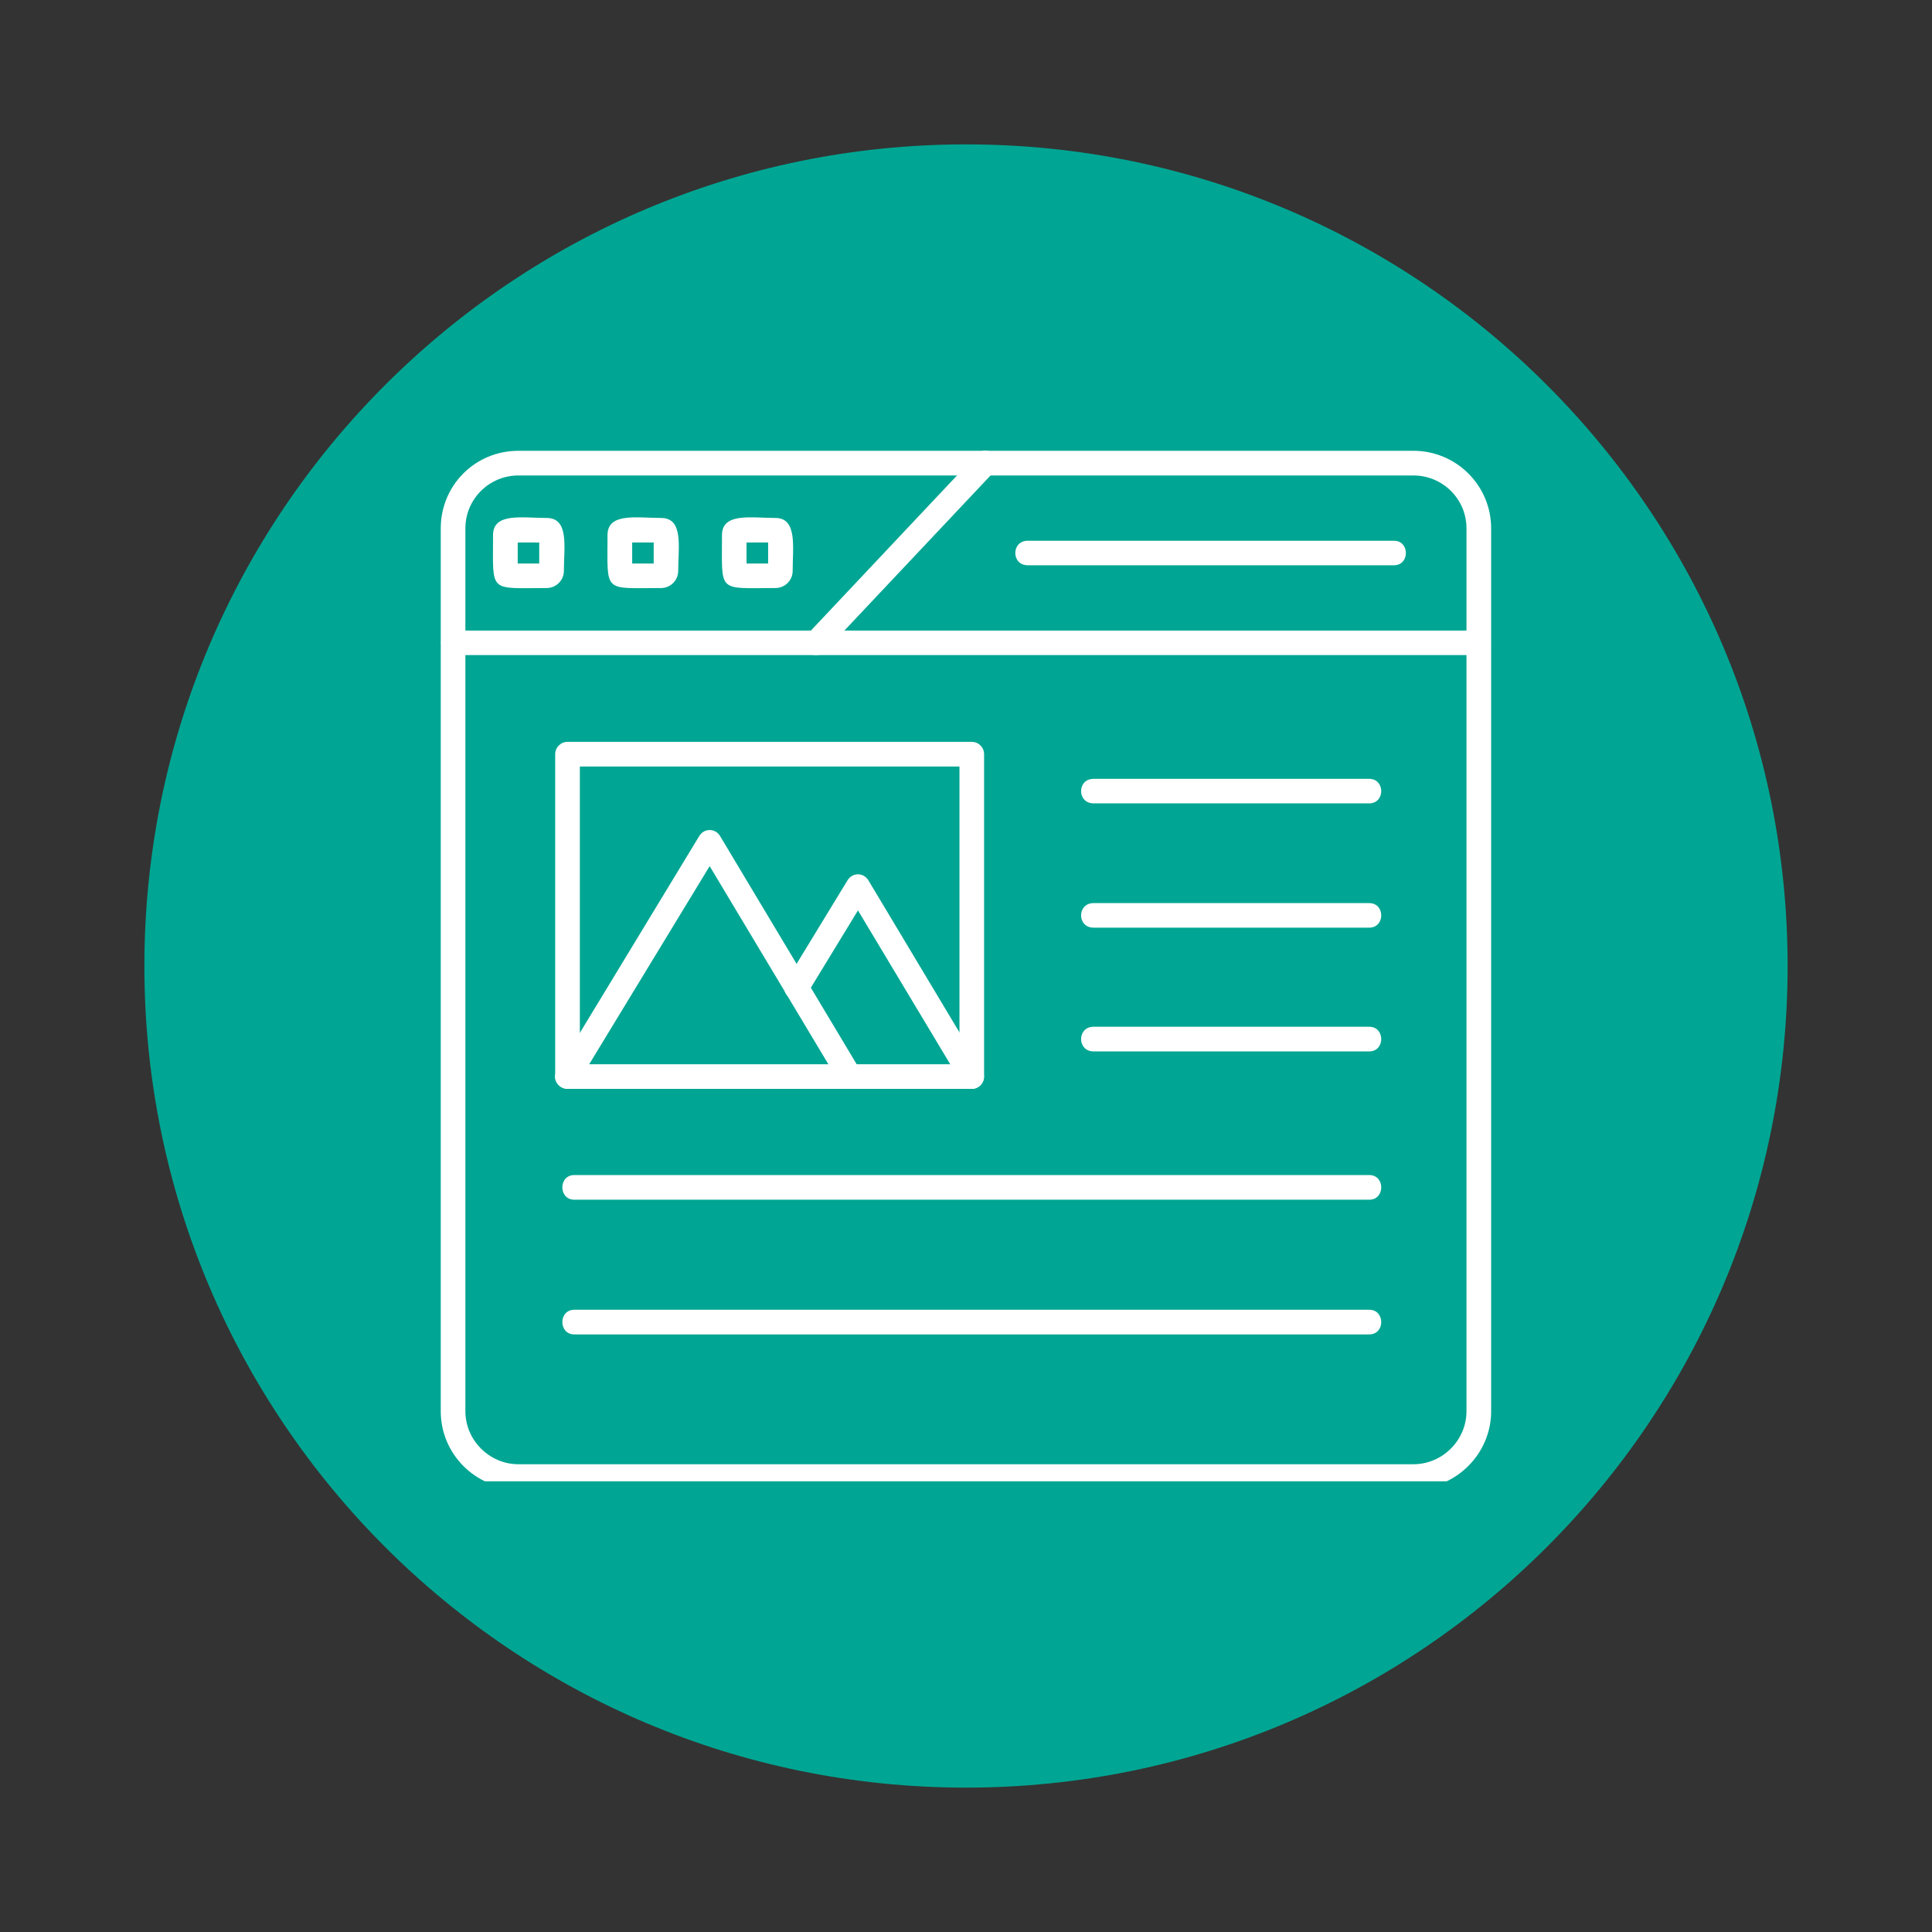 <svg xmlns="http://www.w3.org/2000/svg" xmlns:xlink="http://www.w3.org/1999/xlink" width="80" zoomAndPan="magnify" viewBox="0 0 60 60" height="80" preserveAspectRatio="xMidYMid meet" version="1.0"><rect x="0" y="0" width="60" height="60" fill="#333333" stroke="none"/><defs><clipPath id="a7b89fd86c"><path d="M 4.484 4.484 L 55.516 4.484 L 55.516 55.516 L 4.484 55.516 Z M 4.484 4.484 " clip-rule="nonzero"/></clipPath><clipPath id="b2d4e2173e"><path d="M 30 4.484 C 15.91 4.484 4.484 15.91 4.484 30 C 4.484 44.09 15.91 55.516 30 55.516 C 44.09 55.516 55.516 44.09 55.516 30 C 55.516 15.91 44.09 4.484 30 4.484 Z M 30 4.484 " clip-rule="nonzero"/></clipPath><clipPath id="7b56770d8c"><path d="M 13.566 14 L 46.566 14 L 46.566 46.004 L 13.566 46.004 Z M 13.566 14 " clip-rule="nonzero"/></clipPath><clipPath id="8440d83bb1"><path d="M 13.566 19 L 46.566 19 L 46.566 21 L 13.566 21 Z M 13.566 19 " clip-rule="nonzero"/></clipPath><clipPath id="c29d578ddb"><path d="M 24 13.754 L 31 13.754 L 31 21 L 24 21 Z M 24 13.754 " clip-rule="nonzero"/></clipPath></defs><g clip-path="url(#a7b89fd86c)"><g clip-path="url(#b2d4e2173e)"><path fill="#00a693" d="M 4.484 4.484 L 55.516 4.484 L 55.516 55.516 L 4.484 55.516 Z M 4.484 4.484 " fill-opacity="1" fill-rule="nonzero"/></g></g><g clip-path="url(#7b56770d8c)"><path fill="#ffffff" d="M 43.898 46.238 L 16.098 46.238 C 14.758 46.238 13.688 45.148 13.688 43.828 L 13.688 16.41 C 13.688 15.07 14.758 14 16.098 14 L 43.898 14 C 45.219 14 46.309 15.07 46.309 16.41 L 46.309 43.828 C 46.309 45.148 45.219 46.238 43.898 46.238 Z M 16.098 14.766 C 15.199 14.766 14.453 15.492 14.453 16.41 L 14.453 43.828 C 14.453 44.727 15.199 45.473 16.098 45.473 L 43.898 45.473 C 44.797 45.473 45.543 44.727 45.543 43.828 L 45.543 16.41 C 45.543 15.492 44.797 14.766 43.898 14.766 Z M 16.098 14.766 " fill-opacity="1" fill-rule="evenodd"/></g><g clip-path="url(#8440d83bb1)"><path fill="#ffffff" d="M 45.926 20.344 L 14.07 20.344 C 13.574 20.344 13.574 19.582 14.07 19.582 L 45.926 19.582 C 46.422 19.582 46.422 20.344 45.926 20.344 Z M 45.926 20.344 " fill-opacity="1" fill-rule="evenodd"/></g><g clip-path="url(#c29d578ddb)"><path fill="#ffffff" d="M 25.344 20.344 C 25 20.344 24.828 19.945 25.059 19.715 L 30.332 14.117 C 30.676 13.754 31.23 14.27 30.887 14.633 L 25.613 20.23 C 25.535 20.309 25.441 20.344 25.344 20.344 Z M 25.344 20.344 " fill-opacity="1" fill-rule="evenodd"/></g><path fill="#ffffff" d="M 43.289 17.555 L 31.918 17.555 C 31.402 17.555 31.402 16.793 31.918 16.793 L 43.289 16.793 C 43.785 16.793 43.785 17.555 43.289 17.555 Z M 43.289 17.555 " fill-opacity="1" fill-rule="evenodd"/><path fill="#ffffff" d="M 16.977 18.262 C 15.16 18.262 15.312 18.434 15.312 16.617 C 15.312 15.91 16.23 16.086 16.977 16.086 C 17.684 16.086 17.512 17 17.512 17.727 C 17.512 18.031 17.262 18.262 16.977 18.262 Z M 16.078 17.5 L 16.746 17.5 L 16.746 16.848 L 16.078 16.848 Z M 16.078 17.5 " fill-opacity="1" fill-rule="evenodd"/><path fill="#ffffff" d="M 20.531 18.262 C 18.715 18.262 18.867 18.434 18.867 16.617 C 18.867 15.91 19.785 16.086 20.531 16.086 C 21.238 16.086 21.062 17 21.062 17.727 C 21.062 18.031 20.816 18.262 20.531 18.262 Z M 19.633 17.5 L 20.301 17.5 L 20.301 16.848 L 19.633 16.848 Z M 19.633 17.5 " fill-opacity="1" fill-rule="evenodd"/><path fill="#ffffff" d="M 24.082 18.262 C 22.27 18.262 22.422 18.434 22.422 16.617 C 22.422 15.91 23.34 16.086 24.082 16.086 C 24.77 16.086 24.617 17 24.617 17.727 C 24.617 18.031 24.371 18.262 24.082 18.262 Z M 23.184 17.5 L 23.855 17.5 L 23.855 16.848 L 23.184 16.848 Z M 23.184 17.5 " fill-opacity="1" fill-rule="evenodd"/><path fill="#ffffff" d="M 30.18 33.816 L 17.625 33.816 C 17.414 33.816 17.242 33.645 17.242 33.434 L 17.242 23.422 C 17.242 23.211 17.414 23.039 17.625 23.039 L 30.18 23.039 C 30.391 23.039 30.562 23.211 30.562 23.422 L 30.562 33.434 C 30.562 33.645 30.391 33.816 30.18 33.816 Z M 18.008 33.051 L 29.797 33.051 L 29.797 23.805 L 18.008 23.805 Z M 18.008 33.051 " fill-opacity="1" fill-rule="evenodd"/><path fill="#ffffff" d="M 26.395 33.816 C 26.262 33.816 26.129 33.758 26.07 33.625 L 22.039 26.898 L 17.949 33.625 C 17.684 34.066 17.031 33.664 17.301 33.242 L 21.715 25.965 C 21.867 25.715 22.211 25.715 22.363 25.965 L 26.719 33.242 C 26.875 33.492 26.684 33.816 26.395 33.816 Z M 26.395 33.816 " fill-opacity="1" fill-rule="evenodd"/><path fill="#ffffff" d="M 30.18 33.816 C 30.047 33.816 29.91 33.758 29.855 33.625 L 26.645 28.273 L 25.059 30.875 C 24.809 31.312 24.16 30.914 24.41 30.473 L 26.32 27.34 C 26.473 27.09 26.816 27.09 26.969 27.34 L 30.504 33.242 C 30.656 33.492 30.465 33.816 30.18 33.816 Z M 30.18 33.816 " fill-opacity="1" fill-rule="evenodd"/><path fill="#ffffff" d="M 42.523 24.949 L 33.961 24.949 C 33.445 24.949 33.445 24.188 33.961 24.188 L 42.523 24.188 C 43.02 24.188 43.02 24.949 42.523 24.949 Z M 42.523 24.949 " fill-opacity="1" fill-rule="evenodd"/><path fill="#ffffff" d="M 42.523 28.809 L 33.961 28.809 C 33.445 28.809 33.445 28.047 33.961 28.047 L 42.523 28.047 C 43.02 28.047 43.02 28.809 42.523 28.809 Z M 42.523 28.809 " fill-opacity="1" fill-rule="evenodd"/><path fill="#ffffff" d="M 42.523 32.652 L 33.961 32.652 C 33.445 32.652 33.445 31.887 33.961 31.887 L 42.523 31.887 C 43.02 31.887 43.02 32.652 42.523 32.652 Z M 42.523 32.652 " fill-opacity="1" fill-rule="evenodd"/><path fill="#ffffff" d="M 42.523 37.258 L 17.836 37.258 C 17.34 37.258 17.34 36.492 17.836 36.492 L 42.523 36.492 C 43.02 36.492 43.02 37.258 42.523 37.258 Z M 42.523 37.258 " fill-opacity="1" fill-rule="evenodd"/><path fill="#ffffff" d="M 42.523 41.441 L 17.836 41.441 C 17.34 41.441 17.34 40.676 17.836 40.676 L 42.523 40.676 C 43.02 40.676 43.02 41.441 42.523 41.441 Z M 42.523 41.441 " fill-opacity="1" fill-rule="evenodd"/></svg>